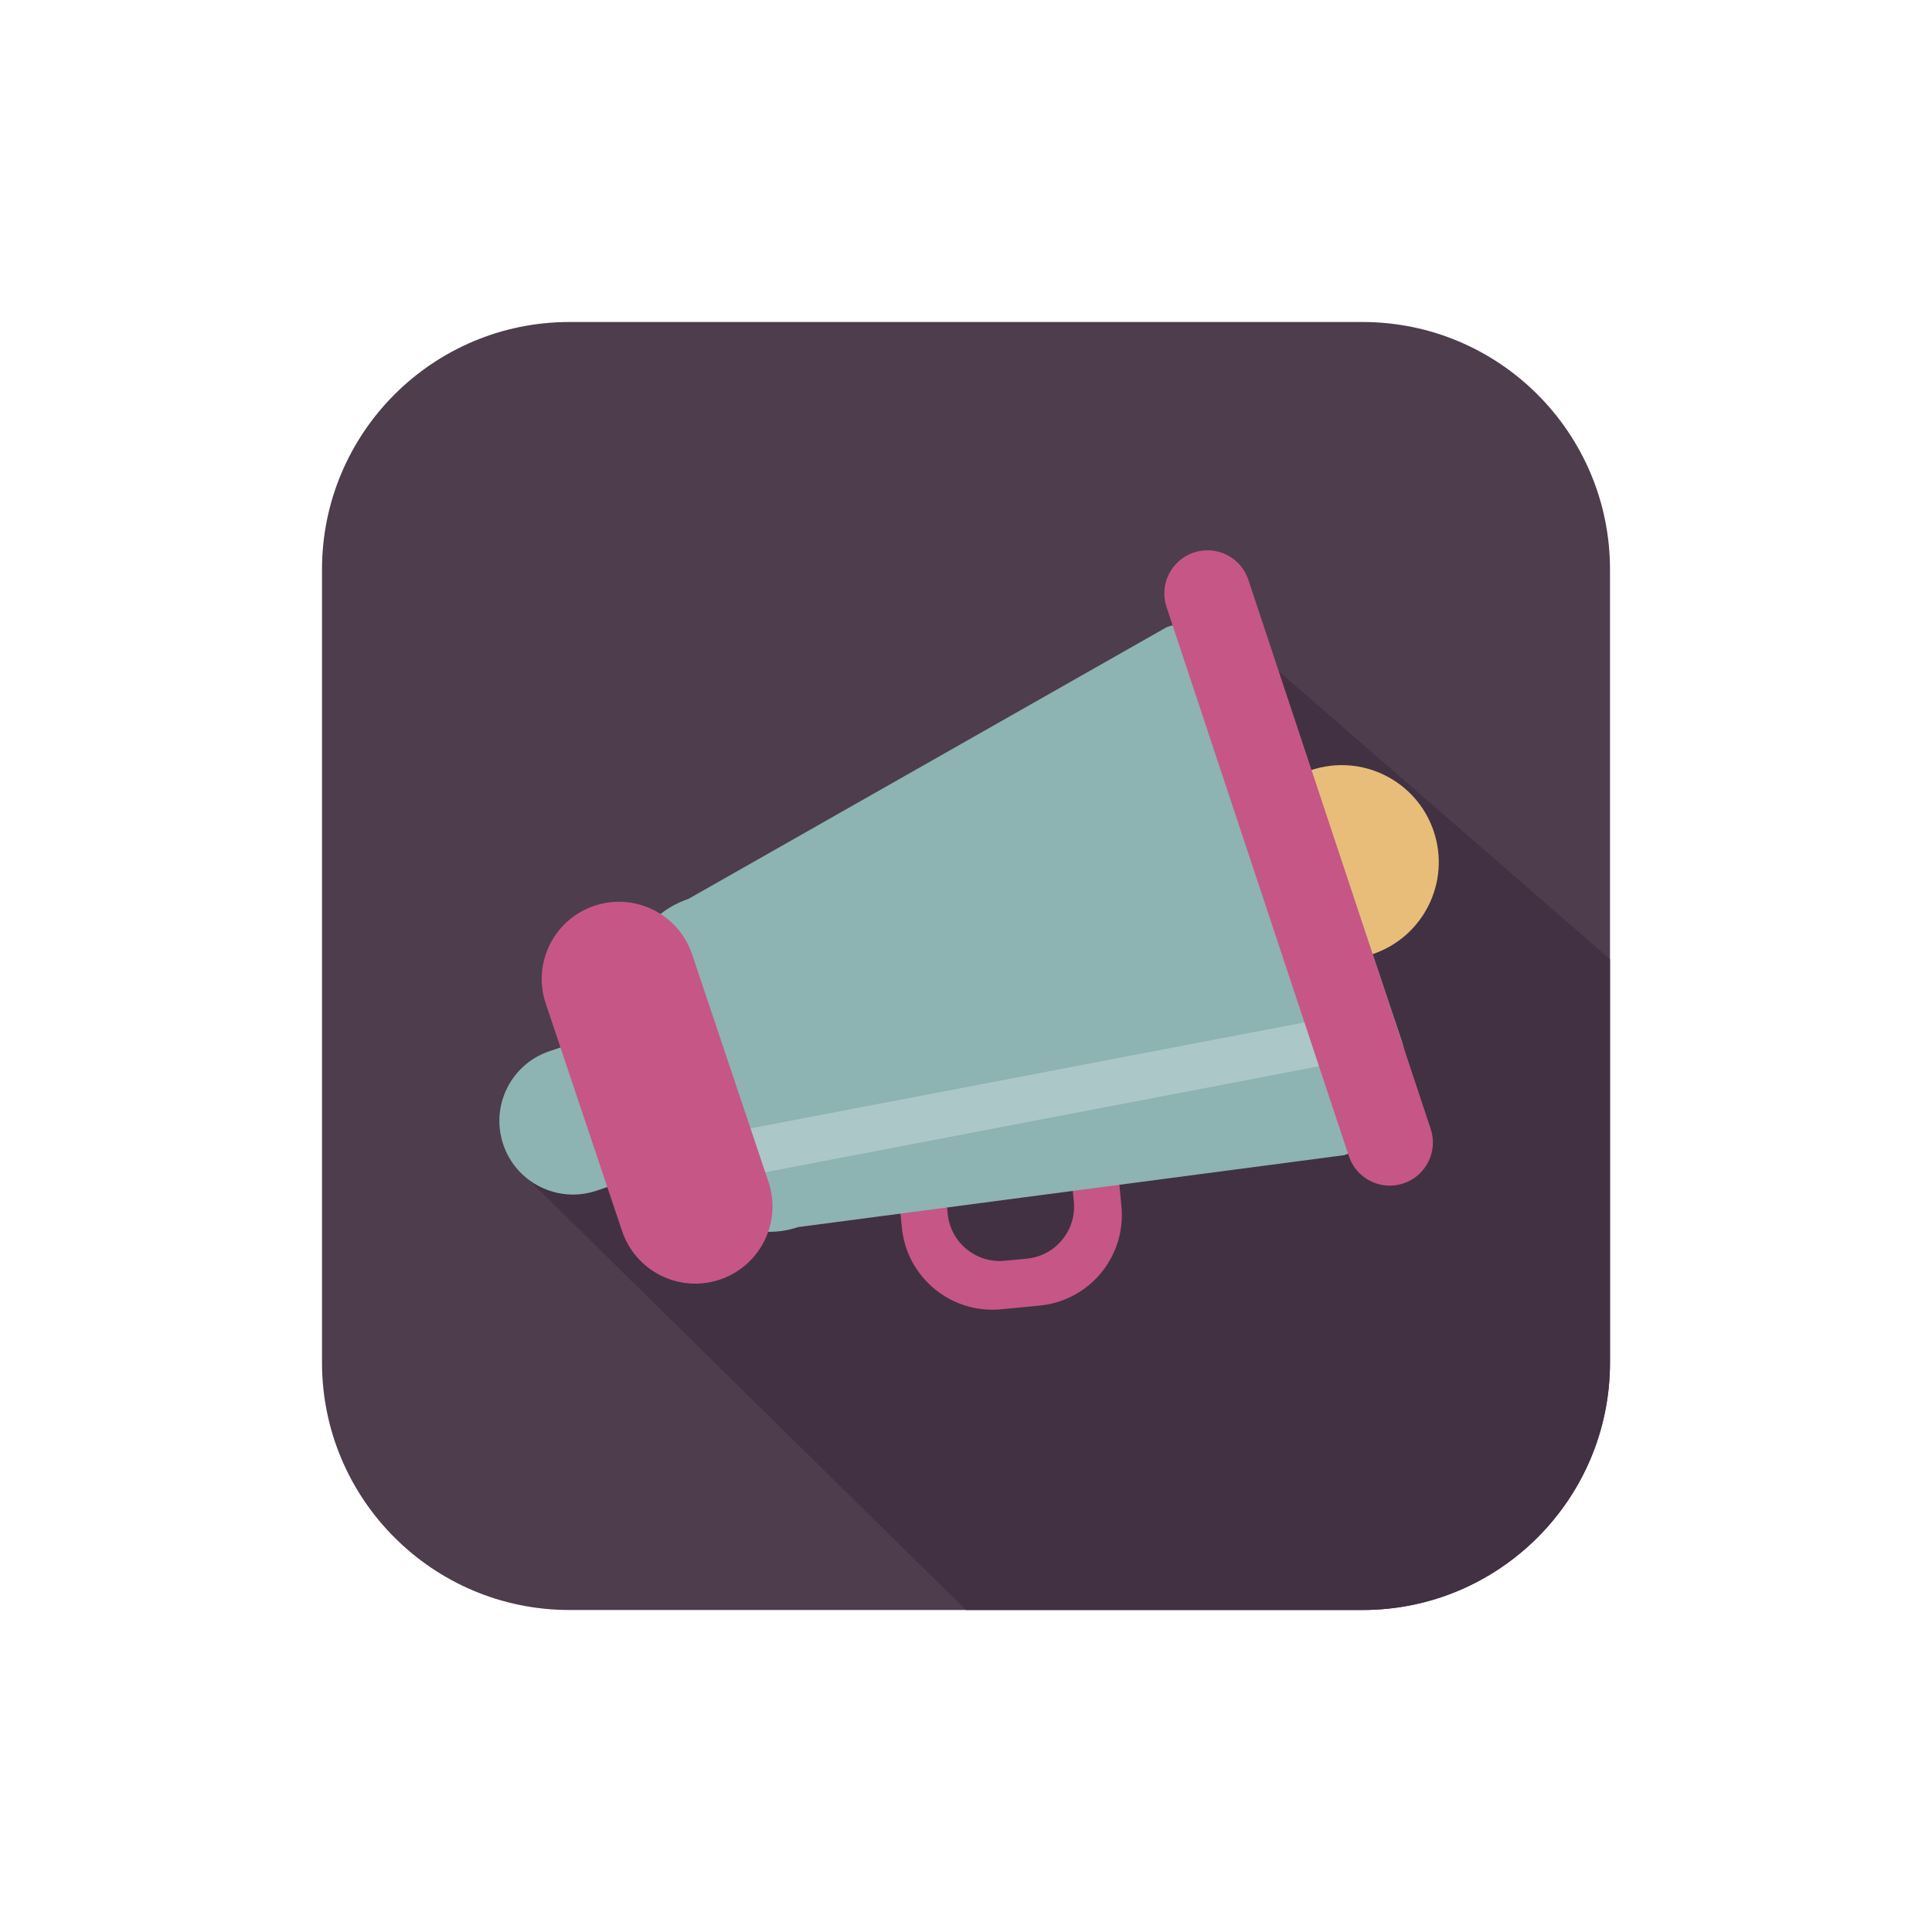 <?xml version="1.0" encoding="utf-8"?>
<!-- Generator: Adobe Illustrator 15.0.0, SVG Export Plug-In . SVG Version: 6.00 Build 0)  -->
<!DOCTYPE svg PUBLIC "-//W3C//DTD SVG 1.1//EN" "http://www.w3.org/Graphics/SVG/1.1/DTD/svg11.dtd">
<svg version="1.1" id="Capa_1" xmlns="http://www.w3.org/2000/svg" xmlns:xlink="http://www.w3.org/1999/xlink" x="0px" y="0px"
	 width="600px" height="600px" viewBox="0 0 600 600" enable-background="new 0 0 600 600" xml:space="preserve">
<g>
	<path fill="#4D3D4D" d="M500,423.139C500,465.587,465.587,500,423.139,500H176.862C134.412,500,100,465.587,100,423.139V176.862
		C100,134.413,134.412,100,176.862,100h246.276C465.587,100,500,134.413,500,176.862V423.139z"/>
	<path fill="#423143" d="M500,423.139V297.885L382.071,195.382L159.975,362.211L299.999,500h123.14
		C465.587,500,500,465.587,500,423.139z"/>
	<g>
		<path fill="#8DB3B3" d="M206.396,338.565c4.017,11.97-2.429,24.93-14.398,28.945l-6.778,2.278
			c-11.969,4.016-24.928-2.431-28.946-14.4l0,0c-4.018-11.97,2.429-24.929,14.398-28.945l6.777-2.273
			C189.418,320.149,202.378,326.597,206.396,338.565L206.396,338.565z"/>
		<path fill="#E7BD79" d="M445.253,258.165c-5.292-15.772-22.373-24.268-38.146-18.974c-15.771,5.293-24.268,22.373-18.972,38.147
			c5.295,15.772,22.373,24.267,38.146,18.974C442.056,291.018,450.549,273.94,445.253,258.165z"/>
		<path fill="#C65685" d="M316.165,335.791l-11.935,1.143c-15.539,1.483-26.927,15.288-25.44,30.82l1.285,13.421
			c1.486,15.535,15.286,26.922,30.822,25.435l11.935-1.144c15.539-1.487,26.925-15.284,25.441-30.819l-1.283-13.418
			C345.502,345.693,331.7,334.303,316.165,335.791z M333.489,373.183c0.854,8.92-5.691,16.85-14.615,17.703l-6.858,0.658
			c-8.924,0.849-16.85-5.691-17.705-14.616l-0.737-7.707c-0.854-8.924,5.688-16.85,14.615-17.703l6.854-0.661
			c8.924-0.854,16.854,5.69,17.707,14.615L333.489,373.183z"/>
		<path fill="#8DB3B3" d="M435.226,322.964c4.967,14.796-3.003,30.816-17.798,35.783l-169.547,22.334
			c-14.796,4.967-30.816-3.002-35.781-17.798l-16.207-48.284c-4.966-14.797,3.002-30.819,17.8-35.784l148.686-84.475
			c14.8-4.967,30.816,3.002,35.783,17.798L435.226,322.964z"/>
		<path fill="#ACC7C8" d="M414.81,322.905c0.739,3.859-1.793,7.59-5.656,8.329L215.38,368.31c-3.862,0.739-7.591-1.793-8.33-5.656
			l0,0c-0.74-3.863,1.792-7.594,5.655-8.329l193.775-37.075C410.343,316.51,414.069,319.042,414.81,322.905L414.81,322.905z"/>
		<path fill="#C65685" d="M238.65,367.033c4.215,12.557-2.548,26.15-15.102,30.362l0,0c-12.555,4.215-26.146-2.545-30.361-15.101
			l-23.706-70.631c-4.213-12.556,2.548-26.149,15.102-30.363l0,0c12.554-4.213,26.147,2.548,30.361,15.103L238.65,367.033z"/>
		<path fill="#C65685" d="M444.317,350.598c2.329,7.022-1.472,14.6-8.489,16.933l0,0c-7.019,2.329-14.6-1.472-16.929-8.489
			l-56.626-170.532c-2.329-7.02,1.472-14.598,8.49-16.929l0,0c7.021-2.331,14.6,1.47,16.933,8.49L444.317,350.598z"/>
	</g>
</g>
</svg>
